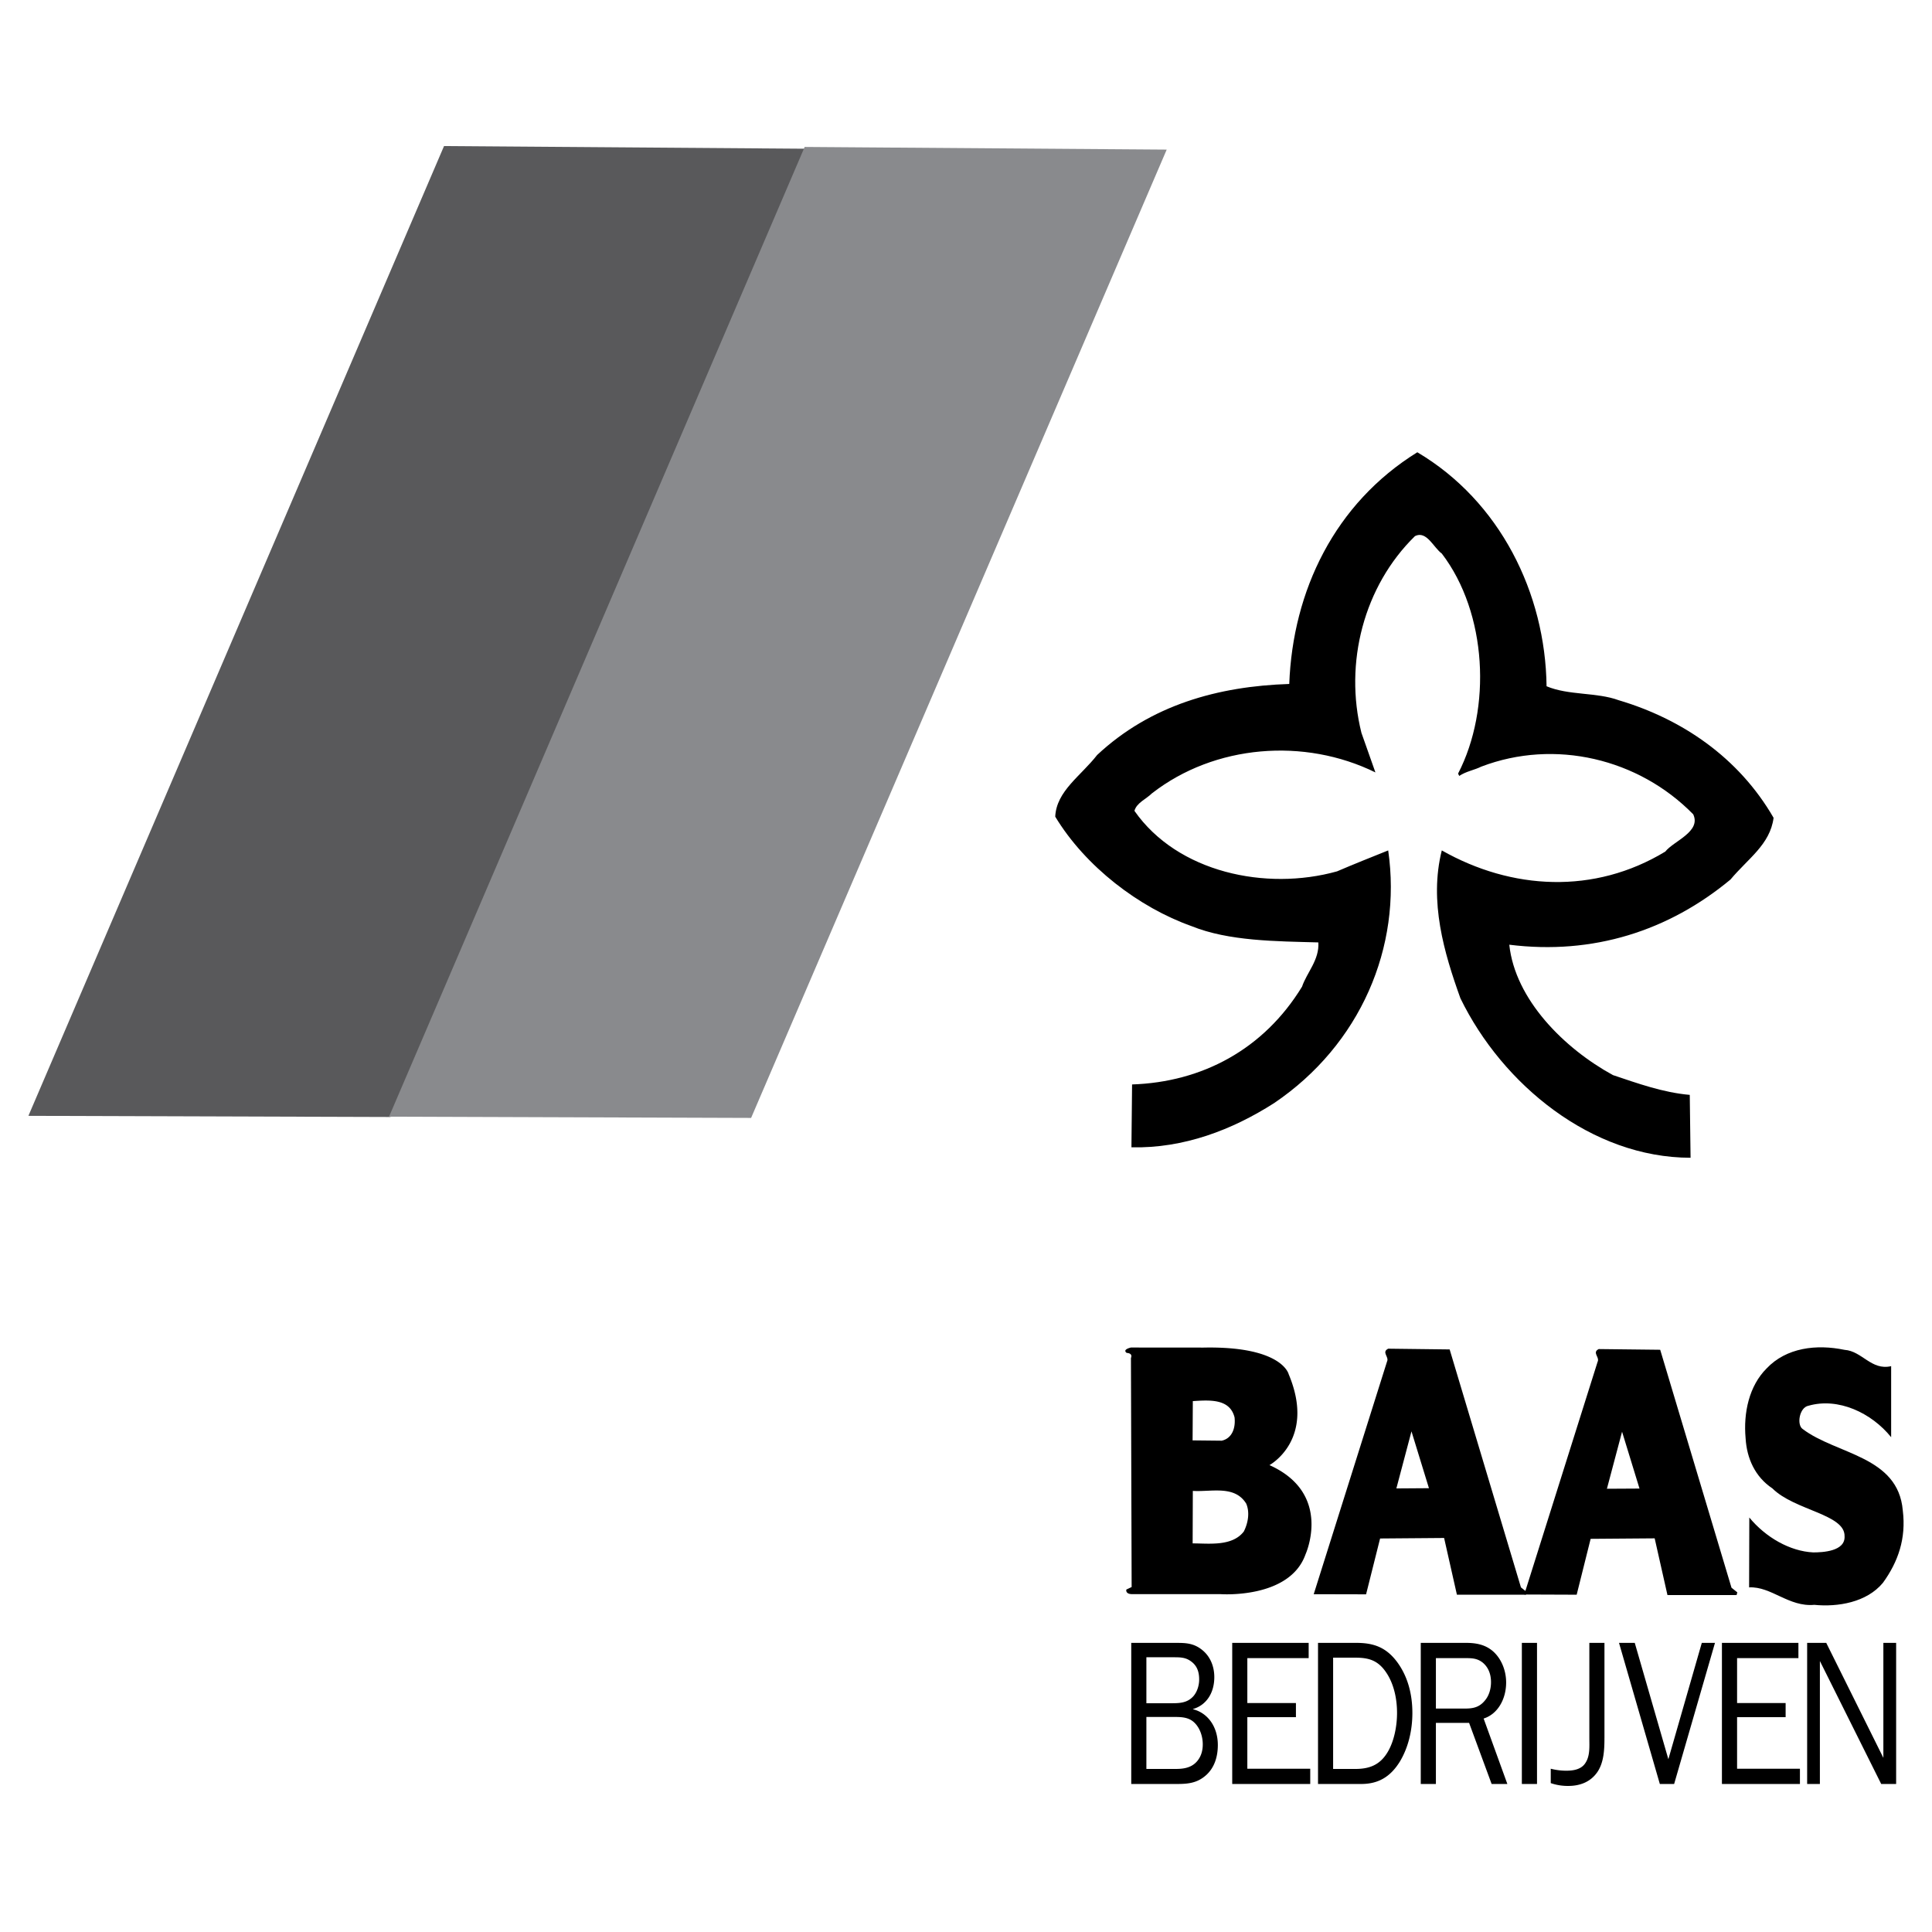 <svg xmlns="http://www.w3.org/2000/svg" width="2500" height="2500" viewBox="0 0 192.756 192.756"><g fill-rule="evenodd" clip-rule="evenodd"><path fill="#fff" d="M0 0h192.756v192.756H0V0z"/><path fill="#59595b" d="M80.425 14.839l-41.467 96.604-36.124-.115 41.467-96.755 36.124.266z"/><path d="M154.301 68.468c2.205.929 4.992.581 7.199 1.394 6.271 1.859 11.965 5.691 15.451 11.732-.35 2.67-2.557 4.066-4.299 6.156-6.156 5.111-13.707 7.55-22.07 6.504.58 5.46 5.461 10.337 10.338 13.007 2.438.816 4.994 1.744 7.668 1.975l.08 6.273c-9.873 0-18.781-7.316-22.963-15.912-1.627-4.53-3.139-9.64-1.857-14.752 6.965 3.95 15.211 4.415 22.299.117.812-1.045 3.6-1.975 2.787-3.717-5.459-5.575-13.822-7.55-21.139-4.762-.697.349-1.51.466-2.207.93l-.115-.232c3.365-6.504 2.902-16.03-1.625-21.954-.816-.58-1.512-2.322-2.674-1.742-5.111 4.995-7.086 12.661-5.344 19.63l1.395 3.949c-7.088-3.485-16.031-2.787-22.299 2.09-.582.581-1.516.929-1.744 1.743 4.297 6.155 13.123 8.015 20.211 6.039 1.625-.696 3.367-1.393 5.107-2.09 1.395 9.642-2.787 19.401-11.379 25.208-4.182 2.672-9.008 4.529-14.238 4.414l.064-6.273c6.969-.232 13.125-3.484 16.959-9.758.465-1.393 1.742-2.671 1.625-4.413-4.178-.117-8.941-.117-12.658-1.627-5.229-1.859-10.57-5.924-13.592-10.919.115-2.555 2.557-4.064 4.182-6.155 5.346-4.996 12.08-6.854 19.166-7.085.35-9.294 4.531-18.005 12.777-23.116 8.248 4.878 12.78 14.054 12.895 23.346zM188.68 136.301v7.088c-1.973-2.441-5.281-3.986-8.246-3.139-.91.164-1.199 1.906-.582 2.322 3.371 2.557 9.527 2.674 9.99 8.131.346 2.791-.463 5.113-1.975 7.205-1.627 1.975-4.527 2.439-6.852 2.207-2.557.232-4.299-1.857-6.506-1.742l.02-6.971c1.625 1.975 4.047 3.367 6.371 3.482.928 0 3.225-.096 3.133-1.625.039-2.195-4.992-2.557-7.199-4.76-1.744-1.162-2.557-3.021-2.674-4.996-.232-2.557.35-5.229 2.092-6.971 1.975-2.09 4.996-2.439 7.781-1.857 1.744.116 2.674 2.091 4.647 1.626zM152.254 159.104h-6.898l-1.277-5.66-6.387.051-1.398 5.572-5.225-.012 7.316-23.217c.232-.463-.58-.928.115-1.279l6.131.074 7.113 23.74.58.463-.07.268zm-11.43-16.297l-1.508 5.693 3.25-.023-1.742-5.67z"/><path fill="#898a8d" d="M116.402 14.926l-41.464 96.609-36.124-.123 41.467-96.751 36.121.265z"/><path d="M114.375 176.488v-5.186h2.725c.691 0 1.449 0 2.025.529.553.506.875 1.344.875 2.205 0 .754-.24 1.412-.758 1.879-.537.484-1.252.572-1.926.572h-2.941v.001zm0-6.556v-4.586h2.705c.615 0 1.15 0 1.666.35.637.422.895 1.018.895 1.875 0 .662-.258 1.416-.754 1.834-.617.553-1.43.527-2.186.527h-2.326zm3.021 8.056c1.09 0 2.045-.068 2.961-.902.795-.729 1.146-1.789 1.146-2.986 0-1.807-.99-3.197-2.477-3.568v-.023c1.305-.377 2.125-1.566 2.125-3.182 0-1.145-.457-2.141-1.273-2.76-.793-.613-1.551-.656-2.482-.656h-4.531v14.078h4.531v-.001zM130.723 177.988h-7.784V163.91h7.627v1.522h-6.119v4.48h4.848v1.41h-4.848v5.145h6.276v1.521zM133.006 176.488v-11.102h2.209c1.268 0 2.225.221 3.057 1.436.793 1.146 1.111 2.646 1.111 4.08 0 1.281-.277 2.738-.875 3.797-.793 1.414-1.904 1.789-3.293 1.789h-2.209zm-1.508 1.5h4.311c1.65 0 2.879-.662 3.85-2.225.855-1.418 1.254-3.141 1.254-4.861 0-1.828-.438-3.576-1.467-5.008-1.135-1.568-2.426-1.984-4.133-1.984h-3.814v14.078h-.001zM143.26 170.465v-5.033h2.996c.613 0 1.135.023 1.668.441.557.463.834 1.127.834 1.961 0 .662-.195 1.35-.615 1.834-.598.73-1.273.797-2.064.797h-2.819zm7.129 7.523l-2.367-6.529c1.412-.445 2.246-1.943 2.246-3.6 0-1.195-.477-2.361-1.289-3.09-.797-.705-1.75-.859-2.723-.859h-4.506v14.078h1.51v-6.096h3.312l2.248 6.096h1.569zM151.836 163.91h1.512v14.078h-1.512V163.91zM160.076 173.398c0 1.168-.057 2.426-.691 3.377-.717 1.061-1.828 1.408-2.92 1.408a5.216 5.216 0 0 1-1.746-.281v-1.436a6.239 6.239 0 0 0 1.551.197c.674 0 1.506-.109 1.922-.795.457-.707.377-1.633.377-2.471v-9.488h1.508v9.489h-.001zM167.029 177.988h-1.427l-4.073-14.078h1.571l3.353 11.608 3.336-11.608h1.315l-4.075 14.078zM179.58 177.988h-7.783V163.91h7.631v1.522h-6.119v4.48h4.843v1.41h-4.843v5.145h6.271v1.521zM187.688 177.988l-6.118-12.269v12.269h-1.271V163.91h1.906l5.699 11.471V163.91h1.274v14.078h-1.49zM173.26 159.137h-6.898l-1.275-5.656-6.389.049-1.393 5.574-5.229-.02 7.316-23.213c.234-.465-.578-.93.117-1.275l6.129.07 7.113 23.738.582.467-.073.266zm-11.426-16.295l-1.512 5.691 3.252-.018-1.74-5.673zM112.904 158.338l-.07-22.848c.211-.508-.42-.508-.42-.508-.48-.35.42-.539.42-.539l7.236.006c7.859-.16 8.498 2.648 8.498 2.648 2.758 6.555-1.914 9.078-1.914 9.078 6.365 2.854 3.594 8.912 3.594 8.912-1.588 4.475-8.486 3.961-8.486 3.961h-8.799c-.717 0-.588-.457-.588-.457l.529-.253zm6.104-18.549l-.023 3.918 2.906.031c1.049-.234 1.395-1.281 1.281-2.324-.467-1.857-2.422-1.742-4.164-1.625zm0 8.959l-.018 5.236c1.625 0 3.949.324 5.107-1.189.465-.926.588-1.977.234-2.785-1.159-1.86-3.464-1.147-5.323-1.262z"/></g></svg>